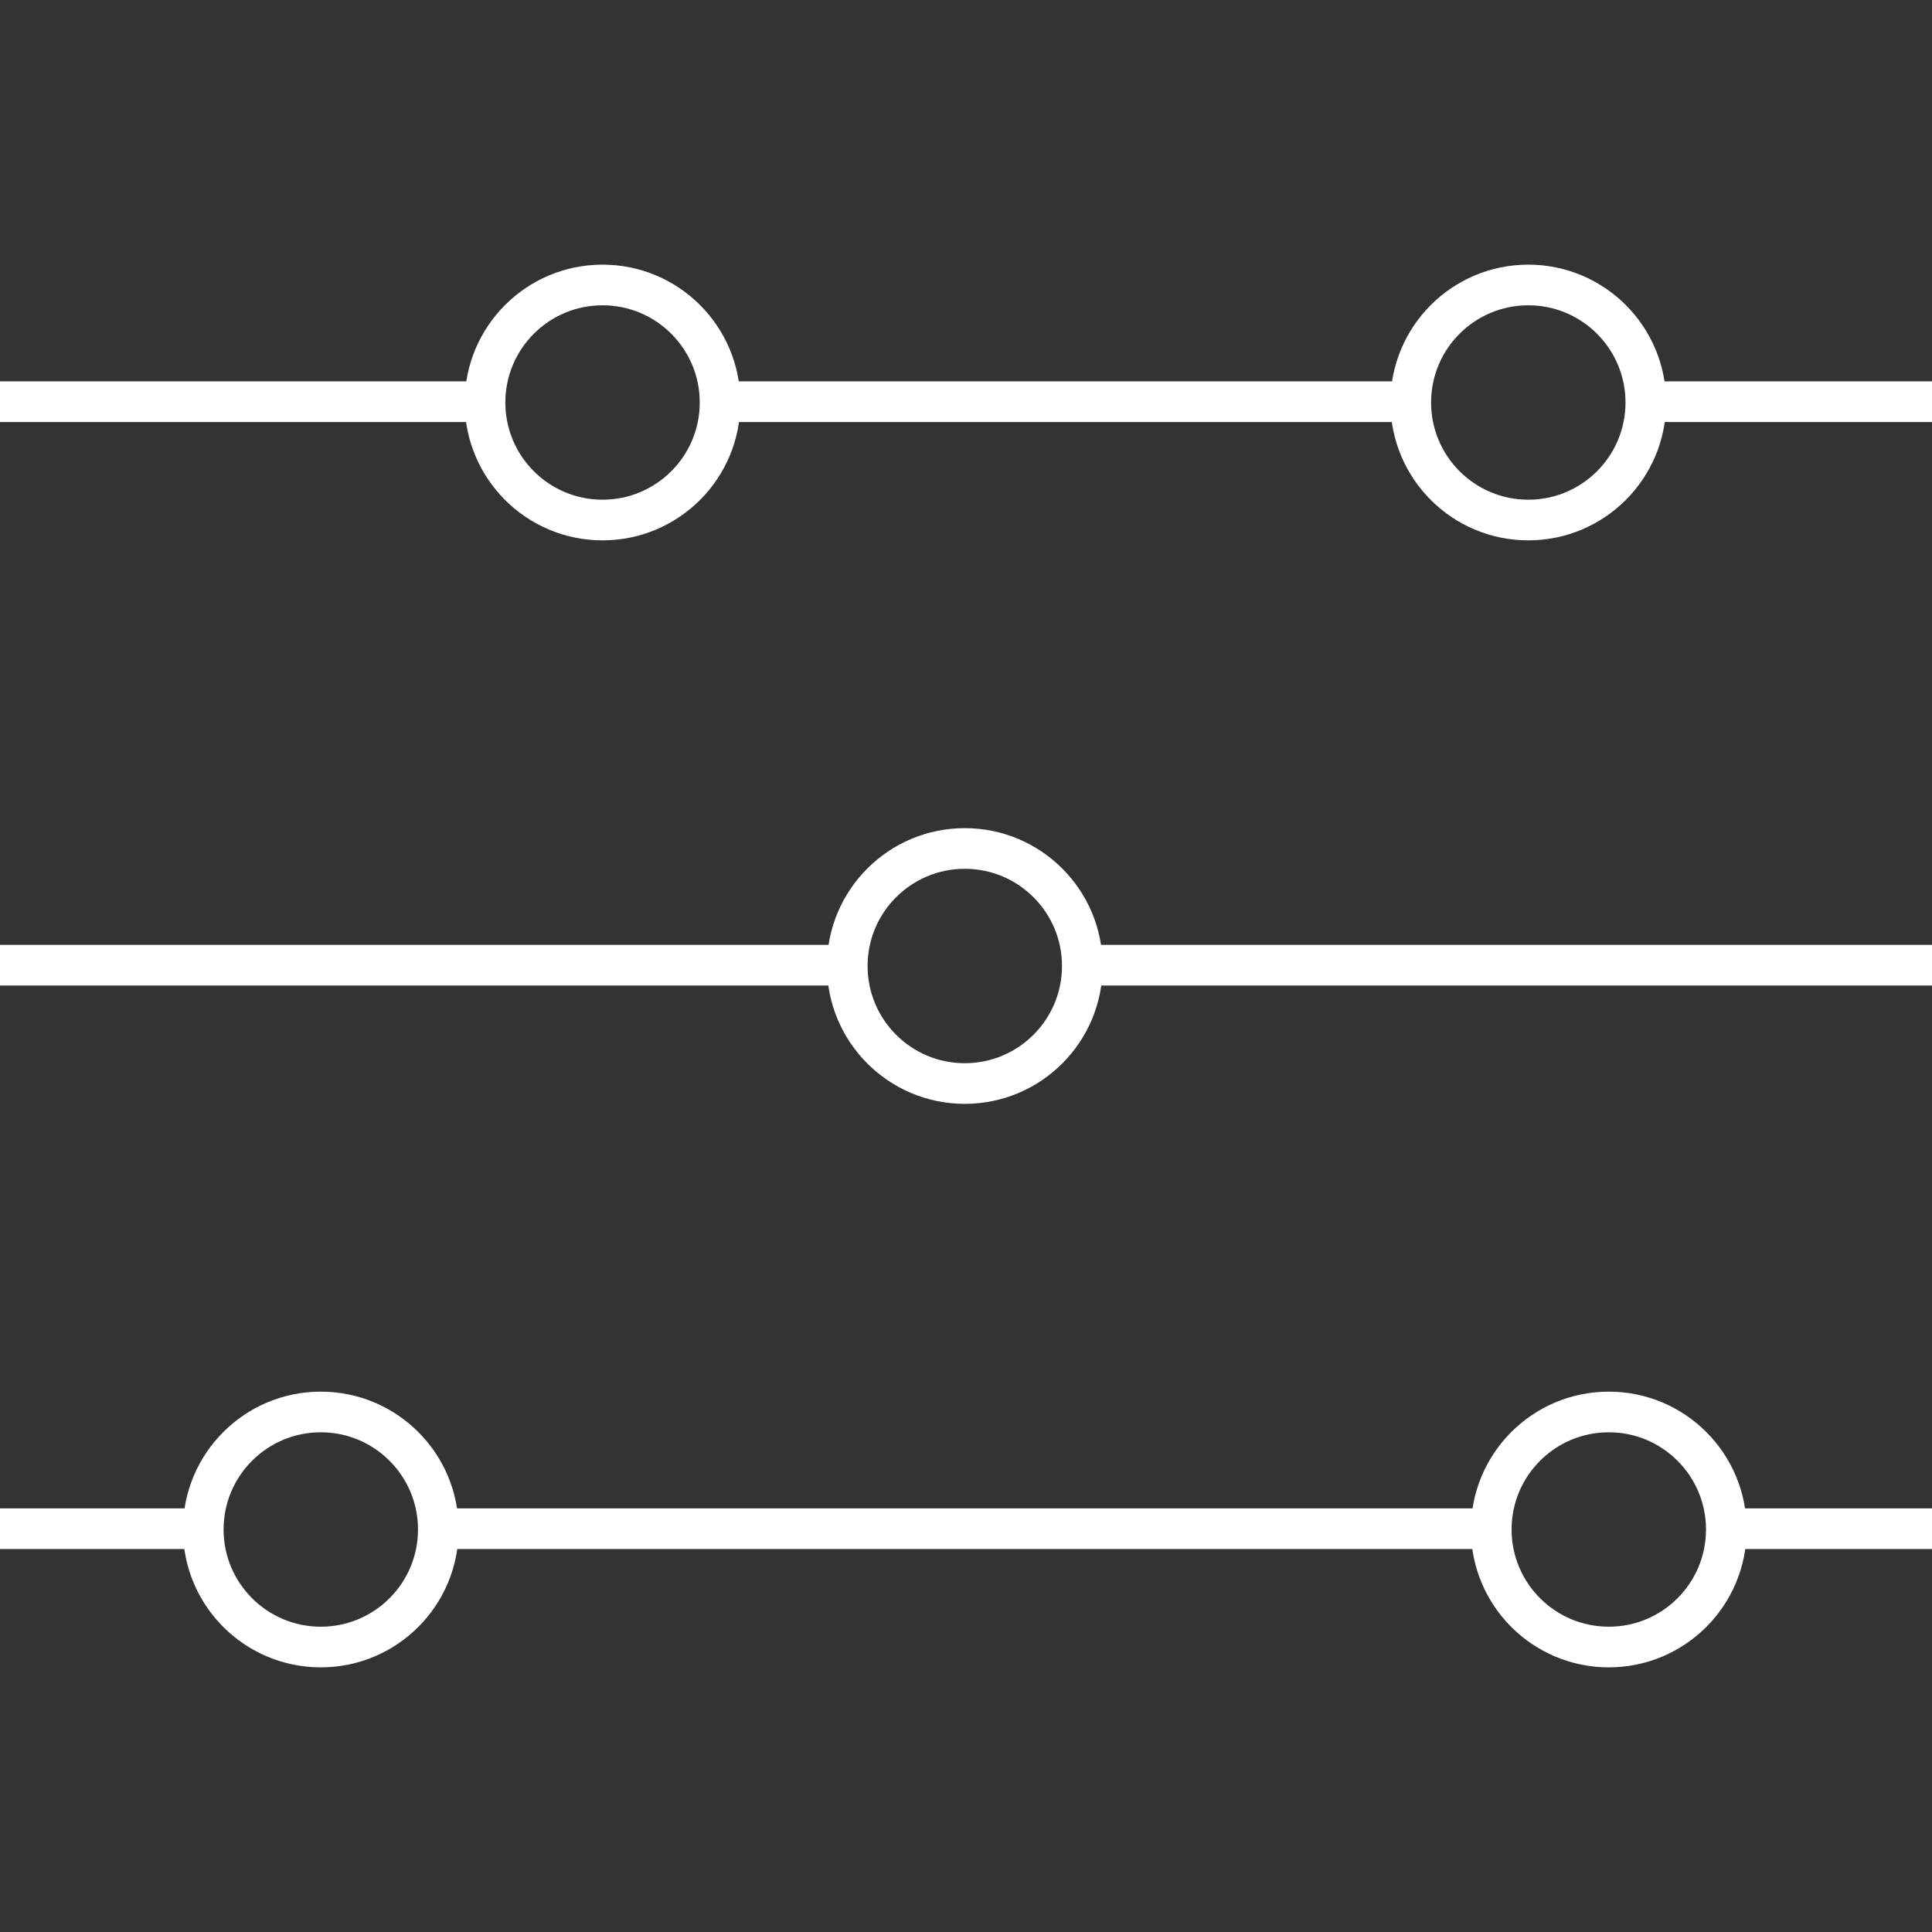 <svg id="Capa_1" data-name="Capa 1" xmlns="http://www.w3.org/2000/svg" viewBox="0 0 48 48"><rect x="0" y="0" width="48" height="48" fill="#333333" stroke="none"/><defs><style>.cls-1,.cls-2{fill:none;}.cls-1{stroke:#fff;stroke-miterlimit:10;stroke-width:1.01px;}</style></defs><title>filtros</title><line class="cls-1" x1="40.89" y1="9.98" x2="48" y2="9.98"/><line class="cls-1" x1="17.89" y1="9.98" x2="35.05" y2="9.98"/><line class="cls-1" y1="9.98" x2="12.05" y2="9.98"/><line class="cls-1" x1="26.89" y1="23.98" x2="48" y2="23.98"/><line class="cls-1" y1="23.98" x2="21.05" y2="23.98"/><line class="cls-1" x1="42.89" y1="37.98" x2="48" y2="37.98"/><line class="cls-1" x1="10.89" y1="37.98" x2="37.05" y2="37.98"/><line class="cls-1" y1="37.98" x2="5.05" y2="37.98"/><circle class="cls-1" cx="7.97" cy="38" r="2.92"/><circle class="cls-1" cx="39.97" cy="38" r="2.92"/><circle class="cls-1" cx="23.97" cy="24" r="2.92"/><circle class="cls-1" cx="14.97" cy="10" r="2.92"/><circle class="cls-1" cx="37.97" cy="10" r="2.92"/><line class="cls-2" x1="14.97" x2="28.67"/><line class="cls-2" x1="14.97" y1="48" x2="21.05" y2="48"/></svg>